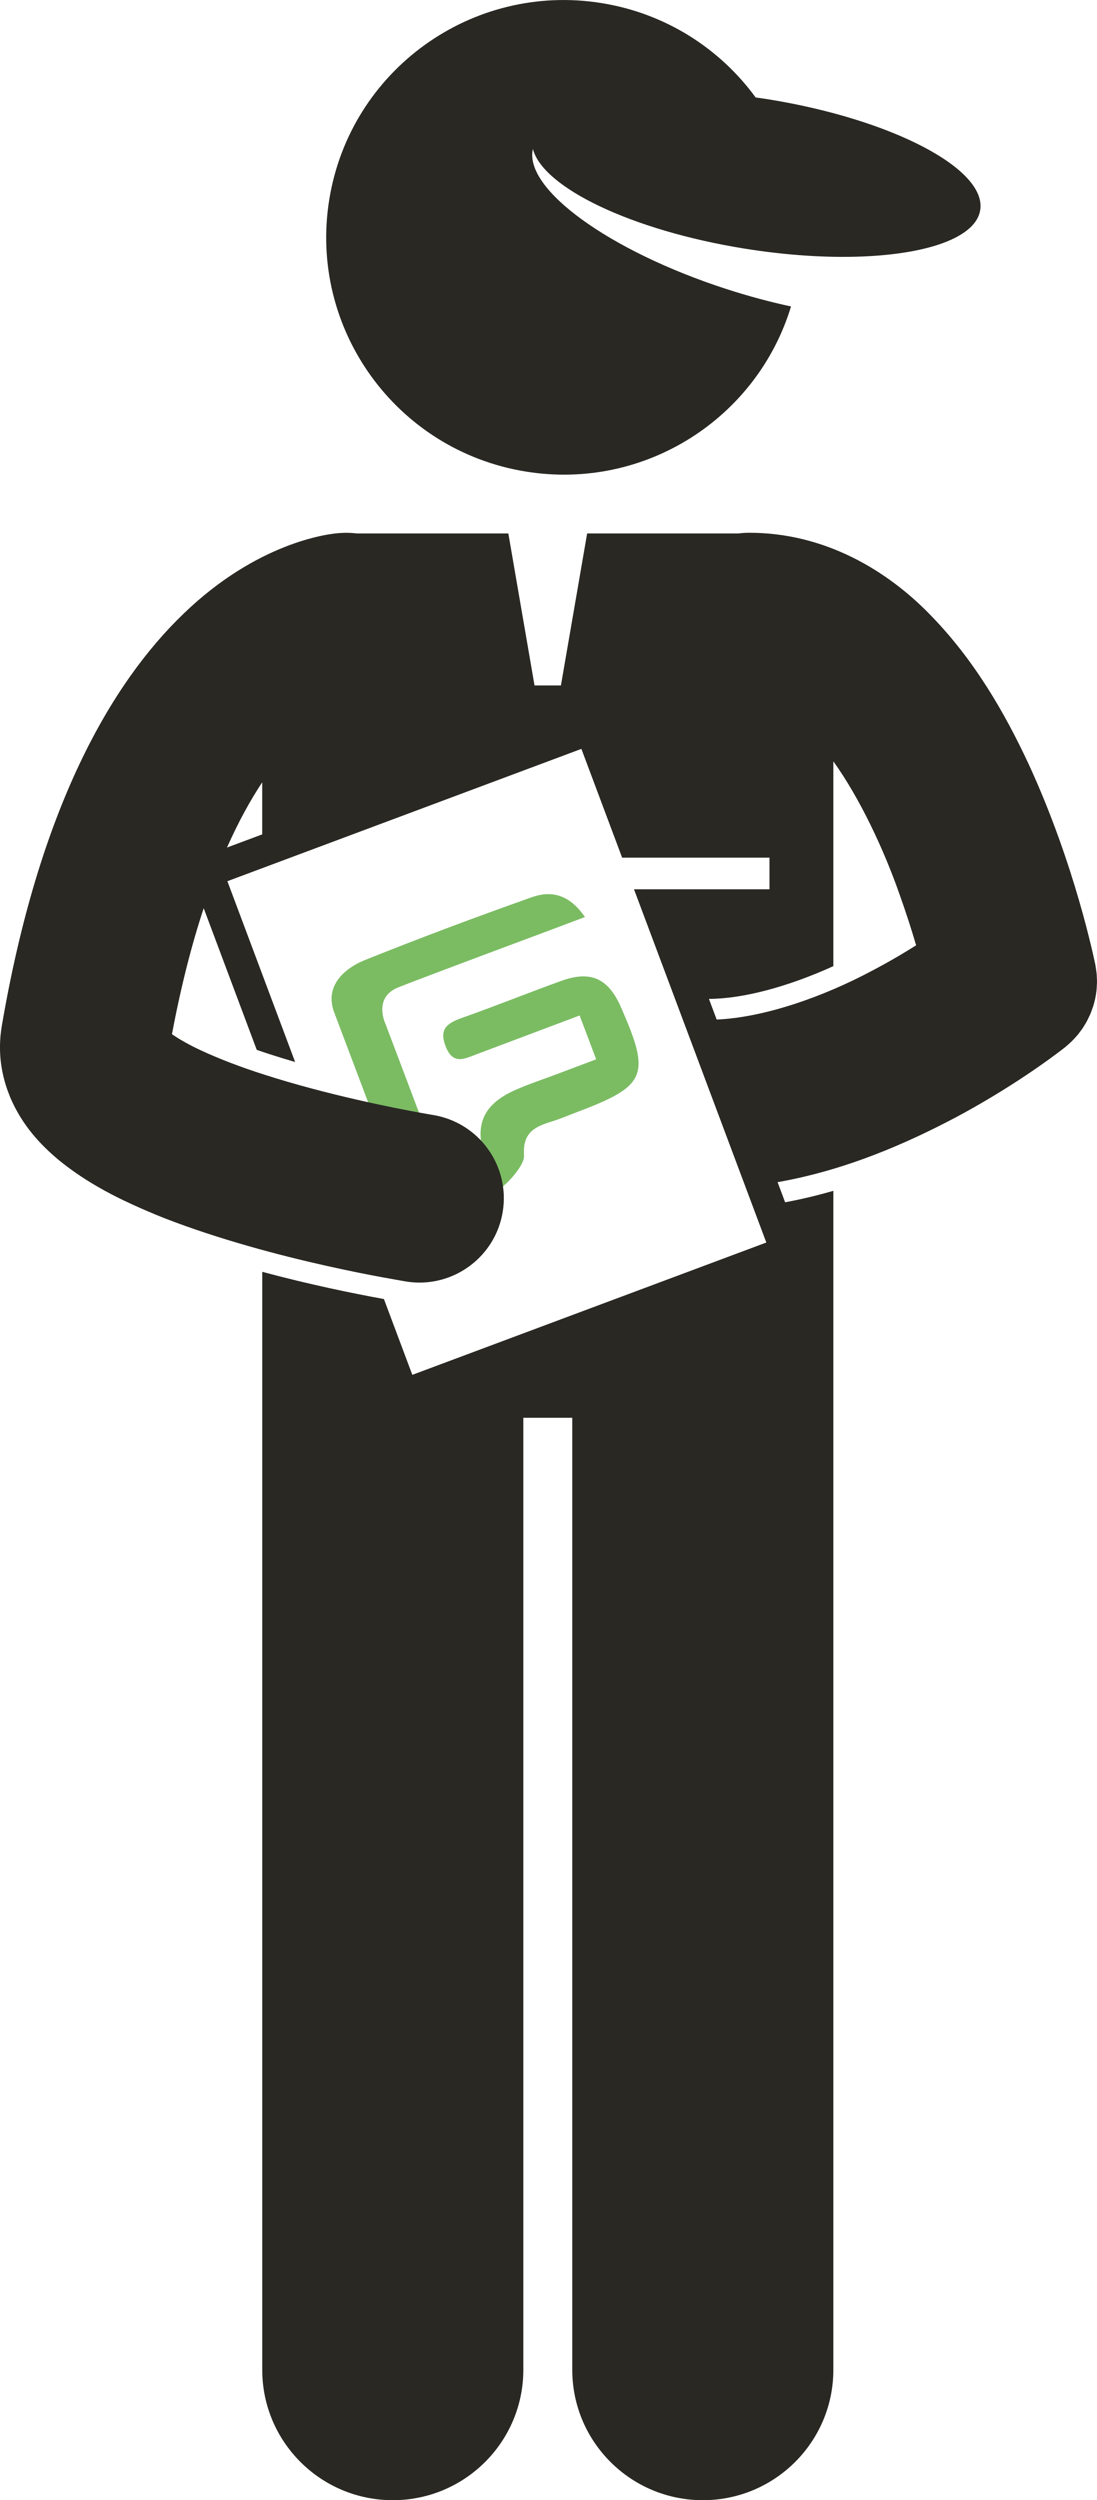 <?xml version="1.0" encoding="UTF-8"?> <svg xmlns="http://www.w3.org/2000/svg" width="90" height="205" viewBox="0 0 90 205" fill="none"><g clip-path="url(#clip0_58_737)"><path fill-rule="evenodd" clip-rule="evenodd" d="M47.987 75.192C46.901 75.602 45.332 76.191 45.332 76.191C45.332 76.191 34.795 80.114 32.681 80.955C30.567 81.796 31.635 83.973 31.635 83.973L36.328 96.395C36.328 96.395 36.94 98.002 37.244 98.812C35.042 99.541 32.724 97.057 32.724 97.057C32.724 97.057 28.216 85.127 27.416 83.005C26.616 80.882 28.195 79.418 29.956 78.711C34.476 76.898 39.038 75.192 43.629 73.567C45.122 73.039 46.643 73.23 47.993 75.192H47.987Z" fill="#7BBC63"></path><path fill-rule="evenodd" clip-rule="evenodd" d="M48.909 86.849L47.552 83.263C44.623 84.365 41.84 85.416 39.056 86.46C38.095 86.819 37.171 87.32 36.578 85.838C36.006 84.411 36.641 83.907 37.861 83.475C40.605 82.507 43.306 81.414 46.044 80.427C48.453 79.555 49.897 80.214 50.932 82.555C53.408 88.176 53.052 89.032 47.33 91.188C46.649 91.443 45.98 91.735 45.283 91.95C43.89 92.378 42.862 92.846 42.993 94.75C43.056 95.709 40.882 97.856 40.742 97.498C40.602 97.142 40.091 95.852 39.799 94.987C38.88 92.254 39.631 90.538 42.296 89.363C43.361 88.892 44.471 88.528 45.56 88.118C46.63 87.714 47.701 87.311 48.909 86.858V86.849Z" fill="#7BBC63"></path><path d="M0.837 89.973C0.837 89.973 0.837 89.98 0.84 89.983C1.84 92.311 3.337 93.875 4.824 95.12C6.738 96.678 8.797 97.823 10.944 98.8C11.76 99.171 12.59 99.523 13.43 99.86C22.485 103.385 33.064 105.016 33.304 105.074C33.679 105.134 34.05 105.165 34.415 105.165C37.755 105.165 40.699 102.745 41.247 99.347C41.855 95.576 39.285 92.026 35.51 91.419C35.51 91.419 35.209 91.37 34.591 91.258C32.428 90.875 26.753 89.752 21.642 88.1C19.72 87.487 17.883 86.782 16.42 86.093C15.945 85.871 15.513 85.65 15.13 85.431C14.725 85.206 14.382 84.987 14.108 84.796C14.862 80.794 15.75 77.375 16.712 74.469L21.064 86.081C21.429 86.208 21.797 86.333 22.175 86.454C22.85 86.673 23.531 86.879 24.213 87.077L18.655 72.253L47.698 61.403L51.041 70.322H63.129V72.915H52.014L62.87 101.879L33.828 112.729L31.498 106.513C28.906 106.042 25.347 105.311 21.515 104.281V194.309C21.515 200.215 26.311 205 32.225 205C38.138 205 42.935 200.215 42.935 194.309V116.248H46.95V194.309C46.95 200.215 51.747 205 57.66 205C63.573 205 68.37 200.215 68.37 194.309V97.64C67.102 98.005 65.781 98.327 64.413 98.579L63.795 96.93C69.48 95.931 74.481 93.696 78.457 91.595C78.94 91.337 79.4 91.082 79.85 90.827C84.327 88.294 87.193 86.011 87.396 85.856C87.412 85.844 87.424 85.829 87.439 85.817C87.558 85.719 87.67 85.619 87.78 85.516C87.84 85.461 87.904 85.407 87.962 85.346C88.053 85.258 88.135 85.161 88.221 85.07C88.291 84.991 88.364 84.915 88.43 84.836C88.491 84.763 88.546 84.684 88.601 84.608C88.68 84.502 88.762 84.398 88.835 84.289C88.878 84.228 88.914 84.162 88.954 84.095C89.033 83.97 89.112 83.846 89.179 83.715C89.224 83.63 89.261 83.542 89.303 83.457C89.358 83.348 89.413 83.239 89.462 83.123C89.529 82.962 89.586 82.798 89.641 82.634C89.656 82.592 89.675 82.552 89.687 82.51C89.818 82.094 89.909 81.666 89.957 81.225C89.957 81.222 89.957 81.219 89.957 81.216C89.979 81.037 89.985 80.855 89.991 80.673C89.991 80.627 89.997 80.582 90 80.536C90 80.396 89.994 80.257 89.985 80.117C89.979 80.026 89.979 79.935 89.97 79.844C89.957 79.737 89.942 79.628 89.927 79.519C89.909 79.394 89.894 79.27 89.872 79.148C89.866 79.124 89.866 79.1 89.86 79.076C89.787 78.781 88.23 70.959 84.379 62.621C82.426 58.443 79.923 54.092 76.321 50.414C72.796 46.777 67.655 43.667 61.432 43.683C61.146 43.683 60.863 43.704 60.583 43.74H48.17L46.019 56.202H43.853L41.706 43.74H29.289C28.876 43.692 28.453 43.67 28.021 43.698C26.838 43.737 21.055 44.536 15.072 50.308C9.083 56.053 3.197 66.274 0.149 84.113C0.055 84.669 -0.003 85.264 0 85.877C-0.006 87.286 0.304 88.653 0.782 89.831C0.8 89.879 0.815 89.928 0.837 89.976V89.973ZM21.512 68.415L18.622 69.493C19.58 67.343 20.559 65.582 21.512 64.145V68.412V68.415ZM75.162 77.509C74.706 77.794 74.216 78.095 73.696 78.401C73.018 78.799 72.288 79.206 71.515 79.61C67.677 81.656 62.834 83.418 58.798 83.597L58.162 81.903C60.954 81.896 64.644 80.91 68.37 79.218V62.424C70.545 65.457 72.51 69.641 73.803 73.34C74.344 74.849 74.797 76.27 75.159 77.506L75.162 77.509Z" fill="#292823"></path><path d="M43.142 38.666C52.888 40.242 62.111 34.306 64.897 25.127C63.175 24.759 61.377 24.277 59.54 23.681C49.937 20.56 42.966 15.477 43.72 12.216C44.544 15.38 51.802 18.884 61.043 20.378C68.018 21.504 74.29 21.195 77.715 19.792C79.278 19.151 80.249 18.289 80.419 17.229C80.966 13.85 73.18 9.781 63.026 8.141C62.679 8.086 62.339 8.041 61.995 7.992C59.075 3.999 54.643 1.109 49.368 0.255C38.744 -1.463 28.733 5.745 27.015 16.352C25.293 26.961 32.514 36.948 43.142 38.666Z" fill="#292823"></path></g><defs><clipPath id="clip0_58_737"><rect width="90" height="205" fill="white"></rect></clipPath></defs></svg> 